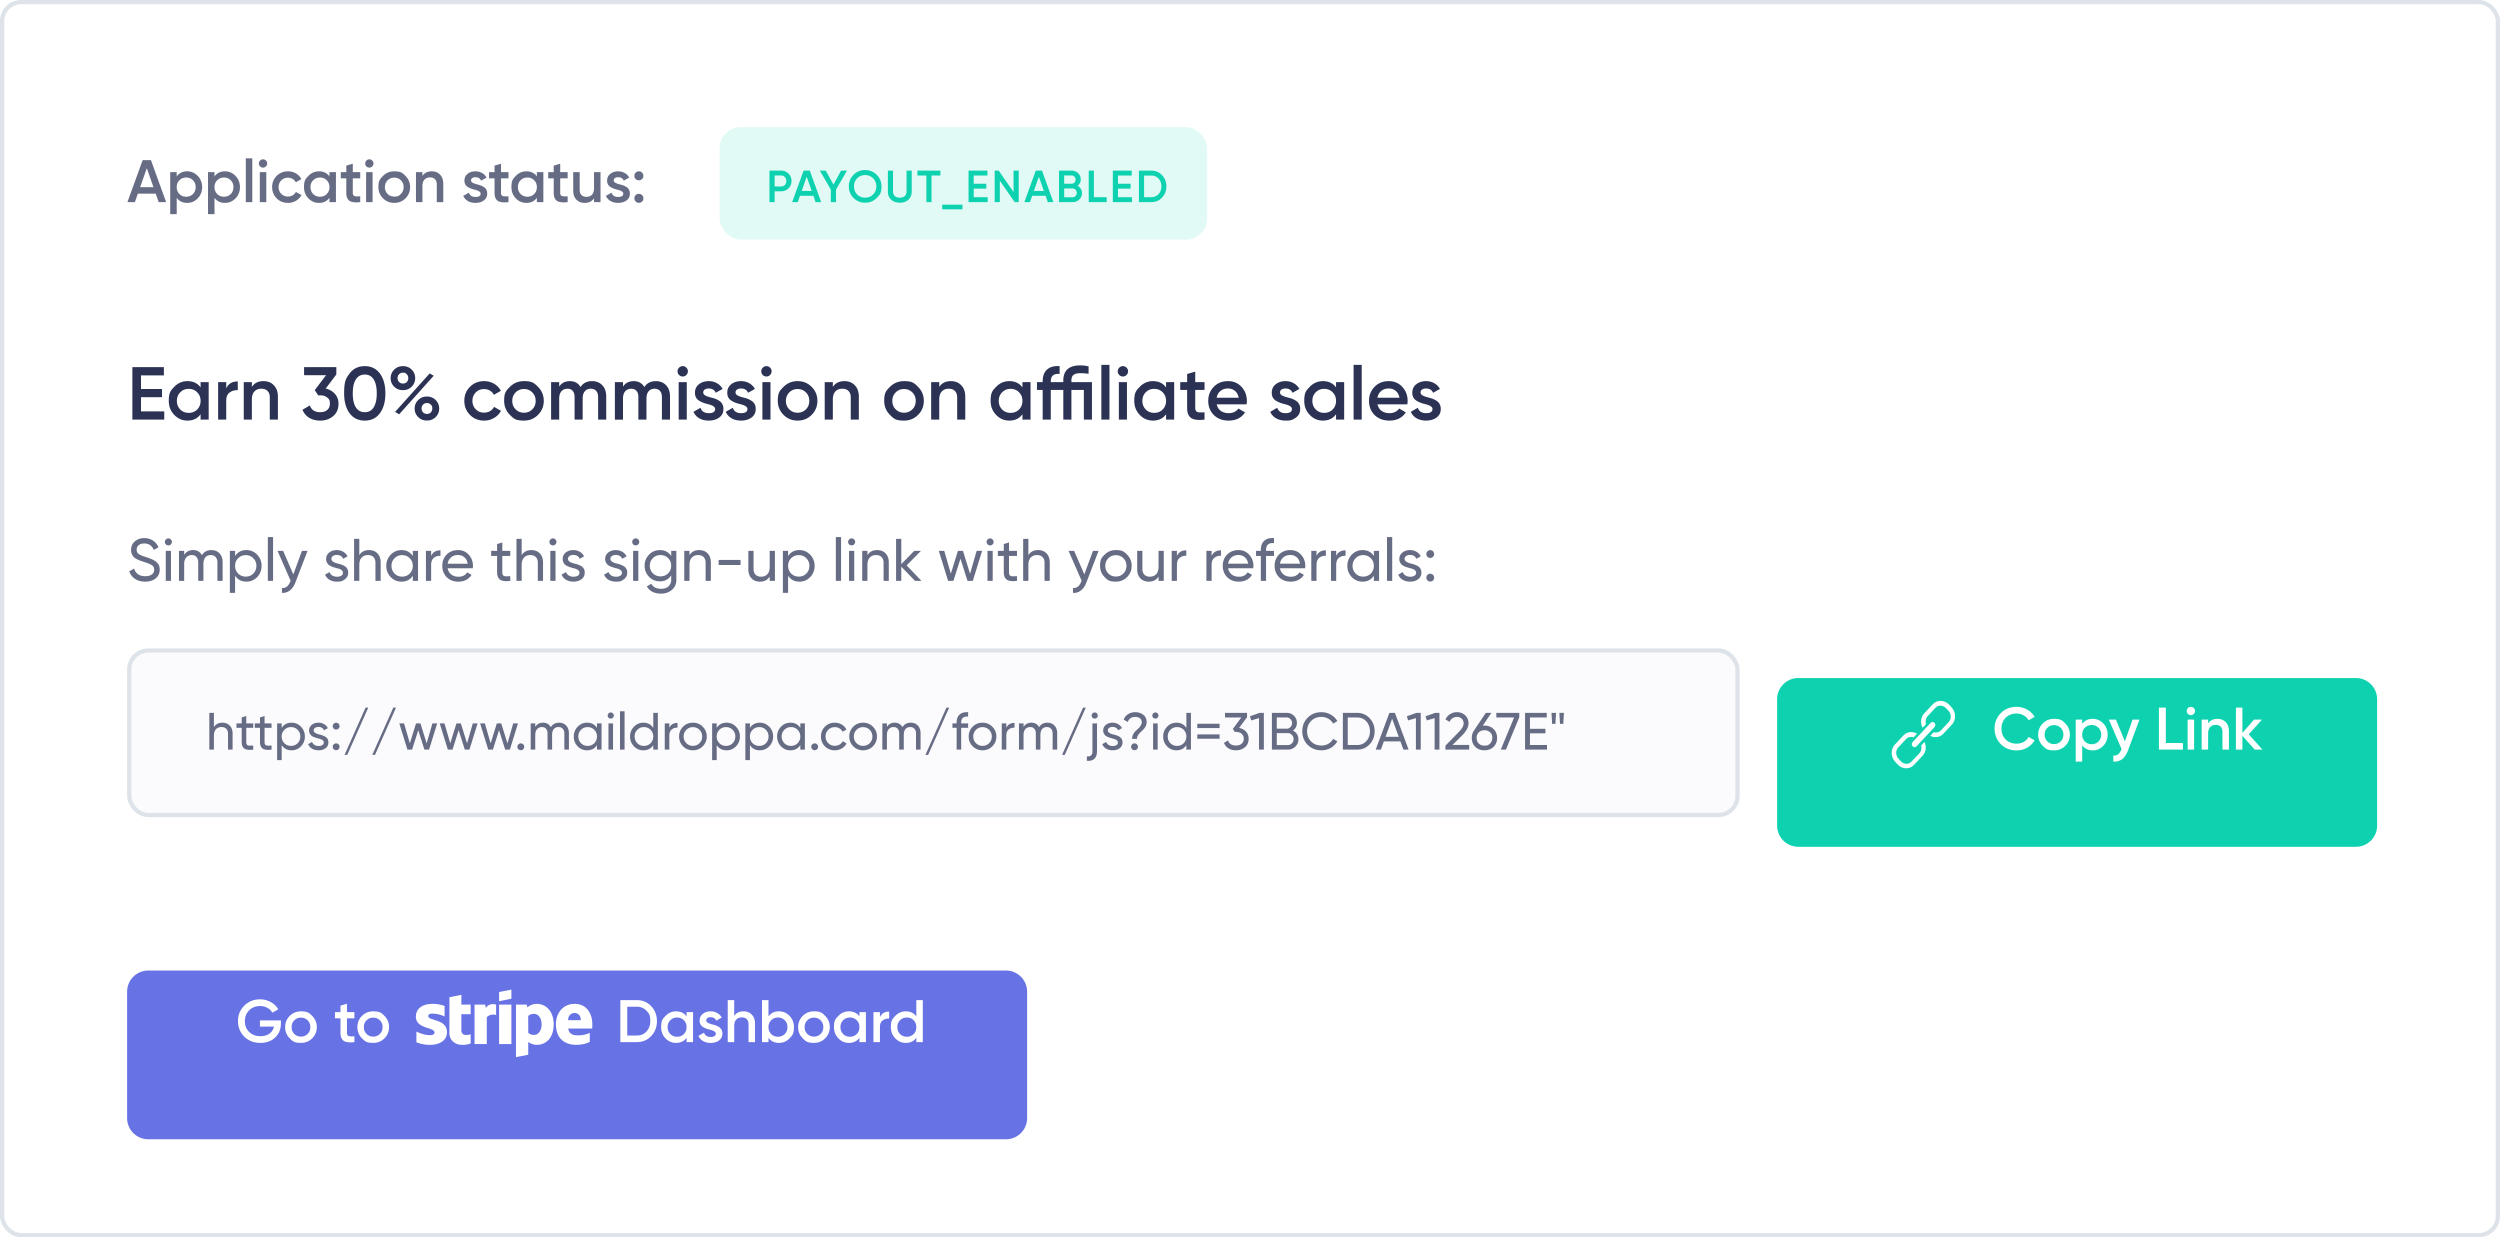 <svg xmlns="http://www.w3.org/2000/svg" width="590" height="292" fill="none"><rect width="589" height="291" x=".5" y=".5" fill="#fff" stroke="#DDE3E8" rx="4.5"/><path fill="#2B3254" d="M33.276 93.738v3.345h5.487v1.947H31.24V86.64h7.434v1.947h-5.398v3.222h4.956v1.93h-4.956Zm14.063-2.301V90.18h1.911v8.85h-1.91v-1.274q-1.08 1.504-3.098 1.504-1.823 0-3.115-1.345t-1.292-3.31c.001-1.965.43-2.413 1.292-3.31q1.292-1.344 3.115-1.345 2.018 0 3.098 1.487Zm-4.797 5.204q.795.796 2 .796 1.203 0 2-.796.797-.814.797-2.036 0-1.22-.797-2.017-.797-.815-2-.815-1.205 0-2 .815-.797.796-.797 2.017 0 1.204.797 2.036M53.39 90.18v1.487q.726-1.646 2.726-1.646v2.071q-1.08-.07-1.912.531-.814.584-.814 1.947v4.46h-1.912v-8.85zm8.793-.23q1.54 0 2.46.992.939.974.939 2.655v5.433H63.67v-5.239q0-.99-.531-1.522-.531-.531-1.451-.531-1.045 0-1.647.655-.6.637-.601 1.894v4.743h-1.912v-8.85h1.912v1.133q.885-1.362 2.743-1.363m17.192-1.575-2.513 3.328q1.38.318 2.194 1.274.832.938.832 2.301 0 1.858-1.256 2.92-1.24 1.063-3.08 1.063-1.451 0-2.567-.655a3.74 3.74 0 0 1-1.593-1.912l1.735-1.009q.549 1.593 2.425 1.593 1.062 0 1.681-.53.62-.55.62-1.47c0-.92-.207-1.097-.62-1.451q-.62-.531-1.681-.531h-.46l-.815-1.222 2.673-3.522h-5.186V86.64h7.611zm10.285 9.133q-1.275 1.752-3.576 1.752-2.283 0-3.593-1.752-1.275-1.752-1.275-4.673c0-2.921.425-3.504 1.275-4.672q1.309-1.753 3.593-1.753 2.301 0 3.575 1.753 1.292 1.734 1.292 4.672 0 2.94-1.292 4.673Zm-3.576-.23q1.38 0 2.106-1.15t.726-3.293q0-2.141-.726-3.292-.725-1.15-2.106-1.15-1.363 0-2.106 1.15-.726 1.151-.726 3.292t.726 3.293q.743 1.15 2.106 1.15m11.069-10.053q.831.832.832 2.017 0 1.185-.832 2.018-.815.814-2.053.814-1.257 0-2.071-.814a2.75 2.75 0 0 1-.832-2.018q0-1.168.832-2 .832-.831 2.07-.832 1.238 0 2.054.815m-2.071 3.292q.566 0 .92-.354.354-.372.354-.92 0-.55-.354-.921c-.354-.371-.543-.372-.92-.372q-.549 0-.903.372a1.28 1.28 0 0 0-.354.92q0 .531.354.903.372.372.903.372m-.885 7.257-.956-.567 8.16-9.08.955.549-8.16 9.098Zm6.566 1.469q-1.256 0-2.07-.814a2.75 2.75 0 0 1-.832-2.018q0-1.169.832-2 .832-.832 2.07-.832 1.222 0 2.054.832a2.73 2.73 0 0 1 .832 2 2.75 2.75 0 0 1-.832 2.018q-.815.814-2.054.814m-.017-1.558q.566 0 .92-.354.354-.371.354-.92c0-.549-.118-.673-.354-.92q-.354-.372-.92-.372-.549 0-.903.371a1.28 1.28 0 0 0-.354.92q0 .532.354.904.372.37.903.371m13.506 1.575q-2 0-3.345-1.345-1.328-1.363-1.328-3.31 0-1.982 1.328-3.31 1.346-1.344 3.345-1.345 1.292 0 2.354.62a4 4 0 0 1 1.593 1.664l-1.646.955a2.2 2.2 0 0 0-.92-.99q-.602-.373-1.399-.373-1.167 0-1.964.797-.779.815-.779 1.982 0 1.17.779 1.983.797.796 1.964.796.78 0 1.399-.354.637-.372.956-1.009l1.646.939a4.2 4.2 0 0 1-1.646 1.681 4.55 4.55 0 0 1-2.337.62Zm12.713-1.345q-1.345 1.345-3.31 1.345c-1.965 0-2.413-.448-3.31-1.345q-1.362-1.363-1.363-3.31c-.001-1.947.455-2.4 1.363-3.31q1.345-1.344 3.31-1.345c1.965-.001 2.413.449 3.31 1.346q1.363 1.362 1.363 3.31 0 1.945-1.363 3.31Zm-6.071-3.31q0 1.205.797 2 .796.797 1.964.797t1.965-.796q.796-.797.796-2 0-1.205-.796-2-.797-.797-1.965-.797t-1.964.796q-.797.797-.797 2m18.827-4.655q1.504 0 2.425.974.92.973.92 2.62v5.486h-1.912v-5.363q0-.902-.46-1.416t-1.256-.513q-.903 0-1.416.602-.514.584-.514 1.734v4.956h-1.911v-5.363q0-.92-.443-1.416-.424-.513-1.221-.513-.885 0-1.434.602-.531.602-.531 1.734v4.956h-1.911v-8.85h1.911v1.062q.85-1.292 2.531-1.292 1.7 0 2.514 1.399.867-1.4 2.708-1.399m15.055 0q1.504 0 2.425.974.92.973.92 2.62v5.486h-1.911v-5.363q0-.902-.46-1.416t-1.257-.513q-.903 0-1.416.602-.513.584-.513 1.734v4.956h-1.912v-5.363q0-.92-.442-1.416-.426-.513-1.222-.513-.885 0-1.433.602-.531.602-.531 1.734v4.956h-1.912v-8.85h1.912v1.062q.85-1.292 2.531-1.292 1.698 0 2.513 1.399.867-1.4 2.708-1.399m7.197-1.451a1.16 1.16 0 0 1-.85.354q-.495 0-.867-.354a1.22 1.22 0 0 1-.354-.867q0-.496.354-.85a1.15 1.15 0 0 1 .867-.372q.513 0 .867.372.354.354.354.85t-.371.867m.106 10.531h-1.912v-8.85h1.912zm3.885-6.407q0 .407.424.673.426.248 1.239.477.62.142 1.08.301.46.16.974.478.513.3.778.814.284.495.266 1.169 0 1.275-.991 2t-2.461.725q-1.31 0-2.248-.548a3.2 3.2 0 0 1-1.362-1.522l1.646-.956q.442 1.275 1.964 1.274 1.505 0 1.505-.991 0-.725-1.682-1.133a12 12 0 0 1-1.079-.318 7 7 0 0 1-.956-.46 2.15 2.15 0 0 1-.797-.797q-.265-.495-.247-1.15 0-1.222.92-1.965.938-.744 2.319-.744 1.096 0 1.947.496.867.478 1.327 1.345l-1.611.903q-.442-1.01-1.663-1.01-.567 0-.938.249a.79.79 0 0 0-.354.69m7.622 0q0 .407.425.673.425.248 1.239.477.62.142 1.08.301.46.16.973.478.513.3.779.814.283.495.266 1.169 0 1.275-.992 2-.99.725-2.46.725-1.31 0-2.248-.548a3.22 3.22 0 0 1-1.363-1.522l1.646-.956q.442 1.275 1.965 1.274 1.505 0 1.505-.991 0-.725-1.682-1.133a11 11 0 0 1-1.08-.318 7 7 0 0 1-.955-.46 2.15 2.15 0 0 1-.797-.797q-.266-.495-.248-1.15 0-1.222.921-1.965.938-.744 2.318-.744 1.098 0 1.947.496a3.24 3.24 0 0 1 1.328 1.345l-1.611.903q-.442-1.01-1.664-1.01-.566 0-.938.249a.8.8 0 0 0-.354.69m8.144-4.124a1.16 1.16 0 0 1-.85.354q-.495 0-.867-.354a1.22 1.22 0 0 1-.354-.867q0-.496.354-.85a1.15 1.15 0 0 1 .867-.372q.513 0 .867.372.354.354.354.85t-.371.867m.106 10.531h-1.912v-8.85h1.912zm9.706-1.115q-1.345 1.345-3.309 1.345t-3.31-1.345q-1.363-1.363-1.363-3.31c0-1.947.454-2.4 1.363-3.31q1.344-1.344 3.31-1.345 1.964 0 3.309 1.346 1.363 1.362 1.363 3.31 0 1.945-1.363 3.31Zm-6.071-3.31q0 1.205.797 2 .797.797 1.965.797 1.167 0 1.964-.796.797-.797.797-2 0-1.205-.797-2-.797-.797-1.964-.797-1.168 0-1.965.796-.797.797-.797 2m13.818-4.655q1.54 0 2.46.992.938.974.938 2.655v5.433h-1.911v-5.239q0-.99-.531-1.522-.531-.531-1.452-.531-1.044 0-1.646.655-.601.637-.601 1.894v4.743h-1.912v-8.85h1.912v1.133q.885-1.362 2.743-1.363m17.369 7.965q-1.345 1.345-3.31 1.345c-1.965 0-2.413-.448-3.31-1.345q-1.363-1.363-1.363-3.31c0-1.947.454-2.4 1.363-3.31q1.345-1.344 3.31-1.345c1.965-.001 2.413.449 3.31 1.346q1.362 1.362 1.363 3.31 0 1.945-1.363 3.31Zm-6.071-3.31q0 1.205.796 2 .797.797 1.965.797t1.965-.796q.796-.797.796-2 0-1.205-.796-2-.796-.797-1.965-.797-1.168 0-1.965.796-.796.797-.796 2m13.817-4.655q1.54 0 2.461.992.938.974.938 2.655v5.433h-1.912v-5.239q0-.99-.531-1.522-.531-.531-1.451-.531-1.044 0-1.646.655-.602.637-.602 1.894v4.743h-1.912v-8.85h1.912v1.133q.885-1.362 2.743-1.363m16.891 1.487V90.18h1.912v8.85h-1.912v-1.274q-1.08 1.504-3.097 1.504-1.824 0-3.115-1.345-1.293-1.345-1.293-3.31c0-1.965.431-2.413 1.293-3.31q1.291-1.344 3.115-1.345 2.017 0 3.097 1.487m-4.796 5.204q.796.796 2 .796t2-.796q.796-.814.796-2.036 0-1.22-.796-2.017-.797-.815-2-.815-1.204 0-2 .815-.797.796-.797 2.017 0 1.204.797 2.036m16.352-6.461h4.85v8.85h-1.912v-7.009h-2.938v7.01h-1.911v-7.01h-2.956v7.01h-1.912v-7.01h-1.345v-1.84h1.345v-.178q0-1.84 1.027-2.778 1.026-.939 2.973-.815v1.841q-2.088-.177-2.088 1.752v.177h2.956v-.354q0-3.593 4-3.593a8.7 8.7 0 0 1 1.965.23v1.753a14 14 0 0 0-1.965-.142q-1.08 0-1.593.407-.496.39-.496 1.345zm8.981 8.85h-1.912V86.11h1.912zm4.024-10.531a1.16 1.16 0 0 1-.849.354q-.497 0-.867-.354a1.22 1.22 0 0 1-.354-.867q0-.496.354-.85a1.15 1.15 0 0 1 .867-.372q.513 0 .867.372.354.354.354.85t-.372.867m.107 10.531h-1.912v-8.85h1.912zm9.228-7.593V90.18h1.912v8.85h-1.912v-1.274q-1.079 1.504-3.097 1.504-1.823 0-3.115-1.345t-1.292-3.31c.001-1.965.43-2.413 1.292-3.31q1.292-1.344 3.115-1.345 2.018 0 3.097 1.487m-4.796 5.204q.796.796 2 .796t2-.796q.796-.814.796-2.036 0-1.22-.796-2.017-.797-.815-2-.815-1.204 0-2 .815-.797.796-.797 2.017 0 1.204.797 2.036m13.874-6.461v1.841h-2.194v4.248q0 .549.247.797.249.23.726.265.496.018 1.221-.017v1.716q-2.195.265-3.15-.371-.956-.655-.956-2.39v-4.248h-1.628v-1.84h1.628v-1.912l1.912-.567v2.478zm9.92 5.24h-7.044q.212.99.956 1.54.76.548 1.876.548 1.505 0 2.283-1.097l1.575.92q-1.292 1.93-3.876 1.93-2.142 0-3.487-1.31-1.327-1.327-1.327-3.346 0-1.965 1.309-3.31 1.293-1.345 3.363-1.345 1.93 0 3.186 1.363t1.257 3.31q0 .354-.071.797m-7.062-1.558h5.204q-.195-1.044-.885-1.61-.673-.567-1.646-.567-1.062 0-1.77.584t-.903 1.593m14.957-1.239q0 .407.425.673.425.248 1.239.477.62.142 1.08.301.46.16.973.478.513.3.779.814.283.495.265 1.169 0 1.275-.991 2c-.991.725-1.481.725-2.46.725q-1.31 0-2.248-.548a3.22 3.22 0 0 1-1.363-1.522l1.646-.956q.443 1.275 1.965 1.274 1.504 0 1.504-.991 0-.725-1.681-1.133a11 11 0 0 1-1.08-.318 7 7 0 0 1-.956-.46 2.15 2.15 0 0 1-.796-.797q-.266-.495-.248-1.15 0-1.222.921-1.965.938-.744 2.318-.744 1.098 0 1.947.496a3.24 3.24 0 0 1 1.328 1.345l-1.611.903q-.443-1.01-1.664-1.01-.566 0-.938.249a.8.8 0 0 0-.354.69m13.226-1.186V90.18h1.912v8.85h-1.912v-1.274q-1.08 1.504-3.097 1.504-1.824 0-3.115-1.345-1.293-1.345-1.293-3.31c0-1.965.431-2.413 1.293-3.31q1.291-1.344 3.115-1.345 2.017 0 3.097 1.487m-4.796 5.204q.796.796 2 .796t2-.796q.796-.814.796-2.036 0-1.22-.796-2.017-.797-.815-2-.815-1.204 0-2 .815-.797.796-.797 2.017 0 1.204.797 2.036m10.848 2.389h-1.912V86.11h1.912zm10.768-3.61h-7.044q.212.99.955 1.54.762.548 1.877.548 1.505 0 2.283-1.097l1.575.92q-1.292 1.93-3.876 1.93-2.142 0-3.487-1.31-1.327-1.327-1.327-3.346 0-1.965 1.309-3.31 1.293-1.345 3.363-1.345 1.93 0 3.186 1.363t1.257 3.31q0 .354-.071.797m-7.062-1.558h5.204q-.195-1.044-.885-1.61-.673-.567-1.646-.567-1.062 0-1.77.584t-.903 1.593m10.186-1.239q0 .407.425.673.425.248 1.239.477.62.142 1.08.301.46.16.973.478.514.3.779.814.283.495.266 1.169 0 1.275-.992 2-.99.725-2.46.725-1.31 0-2.248-.548a3.23 3.23 0 0 1-1.363-1.522l1.646-.956q.442 1.275 1.965 1.274 1.505 0 1.505-.991 0-.725-1.682-1.133a11 11 0 0 1-1.08-.318 7 7 0 0 1-.955-.46 2.15 2.15 0 0 1-.797-.797q-.265-.495-.248-1.15 0-1.222.921-1.965.938-.744 2.318-.744 1.098 0 1.947.496a3.24 3.24 0 0 1 1.328 1.345l-1.611.903q-.442-1.01-1.664-1.01-.566 0-.938.249a.8.8 0 0 0-.354.69"/><g filter="url(#a)"><path fill="#0ED2AF" d="M419.4 158.016a5 5 0 0 1 5-5H556a5 5 0 0 1 5 5v29.825a5 5 0 0 1-5 5H424.4a5 5 0 0 1-5-5z"/></g><path fill="#fff" d="M475.905 177.095q-2.237 0-3.71-1.473-1.472-1.501-1.472-3.667 0-2.181 1.472-3.654 1.459-1.487 3.71-1.487 1.346 0 2.478.638 1.148.636 1.784 1.727l-1.416.821a2.87 2.87 0 0 0-1.161-1.161 3.3 3.3 0 0 0-1.685-.439q-1.572 0-2.577 1.006-.977.991-.977 2.549t.977 2.548q1.005 1.006 2.577 1.006.935 0 1.699-.425.765-.44 1.147-1.175l1.416.807q-.609 1.076-1.77 1.741-1.118.638-2.492.638m11.492-1.077q-1.076 1.077-2.648 1.077c-1.572 0-1.93-.359-2.648-1.077q-1.09-1.09-1.09-2.647 0-1.559 1.09-2.648 1.077-1.077 2.648-1.077c1.571 0 1.931.359 2.648 1.077q1.09 1.09 1.09 2.648t-1.09 2.647m-4.857-2.647q0 .962.637 1.6.638.637 1.572.637.935 0 1.572-.637.637-.638.637-1.6t-.637-1.601q-.637-.637-1.572-.637-.934 0-1.572.637-.637.638-.637 1.601m11.337-3.725q1.445 0 2.493 1.091 1.033 1.076 1.033 2.634 0 1.571-1.033 2.647-1.034 1.077-2.493 1.077-1.599 0-2.478-1.19v3.838h-1.529v-9.912h1.529v1.019q.864-1.204 2.478-1.204m-1.84 5.353q.636.637 1.6.637.963 0 1.6-.637.637-.651.637-1.628 0-.978-.637-1.615-.637-.651-1.6-.651t-1.6.651q-.638.637-.638 1.615 0 .962.638 1.628m9.435-.028 1.813-5.14h1.628l-2.719 7.306q-1.019 2.747-3.455 2.606v-1.431q.708.044 1.147-.297t.736-1.09l.071-.142-3.002-6.952h1.671zm9.665-7.972v8.354h4.035v1.558h-5.664v-9.912zm6.589 1.486a.93.93 0 0 1-.68.284.973.973 0 0 1-.977-.978q0-.396.284-.679a.92.92 0 0 1 .693-.298q.41 0 .694.298a.93.93 0 0 1 .283.679.95.95 0 0 1-.297.694m.085 8.426h-1.529v-7.08h1.529zm5.5-7.265q1.231 0 1.968.793.75.78.751 2.124v4.348h-1.53v-4.192q0-.792-.425-1.218-.425-.424-1.161-.424-.836 0-1.317.524-.481.508-.481 1.515v3.795h-1.529v-7.08h1.529v.906q.708-1.09 2.195-1.091m7.395 3.654 3.229 3.611h-1.827l-2.903-3.271v3.271h-1.529v-9.912h1.529v5.961l2.747-3.129h1.87z"/><g fill="#fff" clip-path="url(#b)"><path d="M453.392 175.952c.17.637.034 1.328-.41 1.819l-1.861 1.964c-.666.727-1.793.691-2.51-.073l-.563-.6c-.7-.746-.735-1.946-.052-2.673l1.844-1.964c.478-.509 1.161-.637 1.776-.418l.802-.855c-1.041-.618-2.339-.491-3.192.4l-2.049 2.182c-1.025 1.091-.973 2.91.102 4.073l.581.619c1.075 1.145 2.8 1.2 3.824.109l2.049-2.182c.803-.855.956-2.182.444-3.255zm7.17-9.038-.58-.618c-1.076-1.146-2.8-1.2-3.825-.109l-2.048 2.182c-.837.891-.957 2.291-.376 3.382l.802-.854c-.205-.655-.085-1.401.393-1.892l1.827-1.945c.666-.728 1.793-.691 2.51.072l.563.6c.717.764.734 1.946.068 2.674l-1.843 1.964c-.444.491-1.11.618-1.708.436l-.802.855c1.024.545 2.253.382 3.056-.473l2.049-2.182c1.041-1.11.99-2.928-.086-4.092"/><path d="m456.551 171.588-4.251 4.528a.62.62 0 0 1-.922 0 .724.724 0 0 1 0-.982l4.251-4.528a.62.62 0 0 1 .922 0 .76.76 0 0 1 0 .982"/></g><path fill="#676C85" d="M34.262 137.269q-1.388 0-2.379-.637a3.46 3.46 0 0 1-1.373-1.799l1.133-.651q.566 1.798 2.648 1.798 1.005 0 1.543-.41.552-.411.552-1.119 0-.693-.538-1.062-.48-.326-1.798-.75l-.949-.312a19 19 0 0 1-.821-.368q-.495-.255-.722-.51-.623-.68-.623-1.657 0-1.302.906-2.039.906-.764 2.209-.764 1.161 0 2.039.58a3.57 3.57 0 0 1 1.317 1.586l-1.105.637q-.637-1.529-2.251-1.529-.807 0-1.303.397-.495.396-.496 1.076 0 .65.468.991.48.354 1.614.708l.58.184q.483.184.524.198.454.17.992.468.383.212.764.651.495.495.496 1.487 0 1.302-.949 2.081-.963.765-2.478.765m5.482-8.553a.8.8 0 0 1-.595-.24.8.8 0 0 1-.24-.581q0-.34.24-.581a.8.8 0 0 1 .595-.254q.34 0 .58.254.24.241.241.581 0 .34-.24.581a.8.8 0 0 1-.581.24m.609 8.369H39.12v-7.08h1.232v7.08Zm9.526-7.264q1.203 0 1.925.779.737.779.737 2.081v4.404h-1.232v-4.361q0-.808-.425-1.261-.41-.467-1.133-.467-.821 0-1.288.552-.454.538-.454 1.6v3.937h-1.231v-4.361q0-.808-.411-1.261-.397-.467-1.09-.467-.807 0-1.317.566-.496.553-.496 1.586v3.937h-1.232v-7.08h1.232v.949q.723-1.134 2.11-1.133 1.43 0 2.081 1.203.736-1.203 2.224-1.203m8.278 0q1.486 0 2.535 1.09 1.047 1.09 1.047 2.634 0 1.557-1.047 2.648-1.034 1.076-2.535 1.076-1.756 0-2.676-1.402v4.05h-1.232v-9.912h1.232v1.218q.92-1.402 2.676-1.402M58 136.079q1.062 0 1.784-.722.723-.75.723-1.812 0-1.077-.723-1.798-.722-.737-1.784-.737-1.076 0-1.798.737-.722.721-.722 1.798 0 1.062.722 1.812.721.722 1.798.722m6.441 1.006H63.21v-10.337h1.232v10.337Zm4.783-1.529 2.039-5.551h1.316l-2.888 7.519q-.468 1.203-1.289 1.826a2.6 2.6 0 0 1-1.855.567v-1.147q1.303.1 1.912-1.444l.127-.269-3.087-7.052h1.317l2.407 5.551Zm8.986-3.64q0 .681 1.402 1.062.524.114.878.241.368.114.793.354.439.241.665.637.227.397.227.935 0 .963-.75 1.543c-.75.58-1.133.581-1.898.581q-1.02 0-1.77-.439a2.52 2.52 0 0 1-1.048-1.218l1.062-.609q.17.51.637.807.468.298 1.119.298.637 0 1.02-.241.382-.24.382-.722 0-.723-1.402-1.048a43 43 0 0 1-.708-.198 6 6 0 0 1-.666-.255 2.3 2.3 0 0 1-.623-.382 2.4 2.4 0 0 1-.396-.553 1.8 1.8 0 0 1-.17-.778q0-.92.708-1.516.722-.594 1.798-.594.864 0 1.53.396.68.383 1.02 1.076l-1.034.581q-.382-.906-1.516-.906-.537 0-.906.255a.81.81 0 0 0-.354.693m8.88-2.095q1.246 0 1.997.793.75.778.75 2.124v4.347h-1.232v-4.276q0-.85-.467-1.332-.467-.48-1.288-.481-.95 0-1.501.595-.553.58-.553 1.741v3.753h-1.232v-9.912h1.232v3.851q.737-1.203 2.294-1.203m10.33 1.402v-1.218h1.231v7.08H97.42v-1.218q-.906 1.402-2.676 1.402-1.5 0-2.535-1.076-1.047-1.09-1.047-2.648 0-1.544 1.047-2.634 1.048-1.09 2.535-1.09 1.77 0 2.676 1.402m-2.521 4.856q1.076 0 1.798-.722.723-.75.722-1.812 0-1.077-.722-1.798-.721-.737-1.798-.737-1.062 0-1.784.737-.723.721-.722 1.798 0 1.062.722 1.812.722.722 1.784.722m6.851-6.074v1.189q.609-1.317 2.209-1.317v1.289q-.907-.042-1.558.481-.651.524-.651 1.685v3.753h-1.232v-7.08zm9.824 4.106h-5.933q.183.934.863 1.473.68.524 1.699.524 1.403 0 2.04-1.034l1.047.595q-1.047 1.6-3.115 1.6-1.67 0-2.747-1.048-1.047-1.076-1.048-2.676 0-1.615 1.034-2.662 1.033-1.062 2.676-1.062 1.558 0 2.535 1.104.991 1.077.991 2.634 0 .268-.042.552m-3.484-3.129q-.977 0-1.642.552-.653.553-.807 1.501h4.729q-.156-.977-.779-1.515t-1.501-.538m12.334-.977v1.189h-1.884v3.838q0 .523.199.75.212.212.637.227.424 0 1.048-.029v1.105q-1.629.212-2.379-.269-.737-.482-.737-1.784v-3.838h-1.401v-1.189h1.401v-1.614l1.232-.369v1.983zm4.984-.184q1.246 0 1.997.793.75.778.75 2.124v4.347h-1.232v-4.276q0-.85-.467-1.332-.468-.48-1.289-.481-.948 0-1.501.595-.552.58-.552 1.741v3.753h-1.232v-9.912h1.232v3.851q.737-1.203 2.294-1.203m5.09-1.105a.8.8 0 0 1-.595-.24.8.8 0 0 1-.241-.581q0-.34.241-.581a.8.8 0 0 1 .595-.254q.34 0 .58.254a.8.8 0 0 1 .241.581.8.8 0 0 1-.241.581.8.8 0 0 1-.58.24m.609 8.369h-1.232v-7.08h1.232zm2.927-5.169q0 .681 1.402 1.062.524.114.878.241.368.114.793.354.439.241.666.637.226.397.226.935 0 .963-.75 1.543-.751.58-1.898.581-1.02 0-1.77-.439a2.52 2.52 0 0 1-1.048-1.218l1.062-.609q.17.51.638.807t1.118.298q.637 0 1.02-.241.382-.24.382-.722 0-.723-1.402-1.048a46 46 0 0 1-.708-.198 6 6 0 0 1-.665-.255q-.411-.184-.623-.382a2.4 2.4 0 0 1-.397-.553 1.8 1.8 0 0 1-.17-.778q0-.92.708-1.516.722-.594 1.799-.594.863 0 1.529.396a2.44 2.44 0 0 1 1.019 1.076l-1.033.581q-.382-.906-1.515-.906-.538 0-.907.255a.81.81 0 0 0-.354.693m10.026 0q0 .681 1.402 1.062.523.114.877.241.369.114.793.354.44.241.666.637.226.397.226.935 0 .963-.75 1.543c-.75.58-1.133.581-1.897.581q-1.02 0-1.77-.439a2.52 2.52 0 0 1-1.048-1.218l1.062-.609q.17.51.637.807t1.119.298q.636 0 1.019-.241.382-.24.382-.722 0-.723-1.401-1.048a40 40 0 0 1-.708-.198 6 6 0 0 1-.666-.255 2.3 2.3 0 0 1-.623-.382 2.4 2.4 0 0 1-.396-.553 1.8 1.8 0 0 1-.17-.778q0-.92.708-1.516.721-.594 1.798-.594.864 0 1.529.396.68.383 1.02 1.076l-1.034.581q-.382-.906-1.515-.906-.539 0-.906.255a.81.81 0 0 0-.354.693m5.977-3.2a.8.8 0 0 1-.595-.24.8.8 0 0 1-.24-.581q0-.34.24-.581a.8.8 0 0 1 .595-.254q.34 0 .581.254.24.241.24.581t-.24.581a.8.8 0 0 1-.581.24m.609 8.369h-1.232v-7.08h1.232zm7.756-5.862v-1.218h1.217v6.782q0 1.572-1.062 2.436-1.076.878-2.548.878-1.19 0-2.054-.453a2.94 2.94 0 0 1-1.302-1.275l1.076-.608q.58 1.189 2.308 1.189 1.104 0 1.727-.581.638-.58.638-1.586v-1.005q-.935 1.416-2.662 1.416-1.53 0-2.563-1.076-1.048-1.09-1.048-2.62 0-1.529 1.048-2.605 1.033-1.076 2.563-1.076 1.741 0 2.662 1.402m0 2.279q0-1.061-.722-1.784-.722-.722-1.799-.722t-1.798.722q-.723.722-.722 1.784 0 1.077.722 1.799t1.798.722q1.077 0 1.799-.722t.722-1.799m6.61-3.681q1.245 0 1.996.793.751.778.751 2.124v4.347h-1.232v-4.276q0-.85-.467-1.332-.468-.48-1.289-.481-.949 0-1.501.595-.552.58-.552 1.741v3.753h-1.232v-7.08h1.232v1.019q.736-1.203 2.294-1.203m9.762 3.511h-5.168v-1.189h5.168zm6.877.425v-3.752h1.232v7.08h-1.232v-1.02q-.736 1.204-2.294 1.204-1.246 0-1.996-.779-.751-.793-.751-2.138v-4.347h1.232v4.276q0 .85.467 1.331.468.482 1.289.482.948 0 1.501-.581.552-.594.552-1.756m7.016-3.936q1.487 0 2.534 1.09 1.048 1.09 1.048 2.634 0 1.557-1.048 2.648-1.034 1.076-2.534 1.076-1.756 0-2.676-1.402v4.05h-1.232v-9.912h1.232v1.218q.92-1.402 2.676-1.402m-.156 6.258q1.062 0 1.784-.722.722-.75.722-1.812 0-1.077-.722-1.798-.722-.737-1.784-.737-1.076 0-1.798.737-.722.721-.722 1.798 0 1.062.722 1.812.722.722 1.798.722m9.98 1.006h-1.232v-10.337h1.232zm2.503-8.369a.8.8 0 0 1-.595-.24.8.8 0 0 1-.241-.581q0-.34.241-.581a.8.8 0 0 1 .595-.254q.34 0 .58.254a.8.8 0 0 1 .241.581.8.8 0 0 1-.241.581.8.8 0 0 1-.58.24m.608 8.369h-1.231v-7.08h1.231zm5.406-7.264q1.246 0 1.996.793.751.778.751 2.124v4.347h-1.232v-4.276q0-.85-.467-1.332-.468-.48-1.289-.481-.948 0-1.501.595-.552.58-.552 1.741v3.753h-1.232v-7.08h1.232v1.019q.736-1.203 2.294-1.203m6.959 3.611 3.497 3.653h-1.529l-3.229-3.356v3.356h-1.231v-9.912h1.231v5.961l3.059-3.129h1.586zm14.966 1.968 1.557-5.395h1.289l-2.195 7.08h-1.26l-1.657-5.239-1.657 5.239h-1.26l-2.195-7.08h1.289l1.557 5.381 1.671-5.381h1.19zm4.736-6.684a.8.8 0 0 1-.594-.24.8.8 0 0 1-.241-.581q0-.34.241-.581a.8.8 0 0 1 .594-.254q.34 0 .581.254a.8.8 0 0 1 .241.581.8.8 0 0 1-.241.581.8.8 0 0 1-.581.24m.609 8.369h-1.232v-7.08h1.232zm5.731-7.08v1.189h-1.883v3.838q0 .523.198.75.213.212.637.227.426 0 1.048-.029v1.105q-1.627.212-2.379-.269-.736-.482-.736-1.784v-3.838h-1.402v-1.189h1.402v-1.614l1.232-.369v1.983zm4.985-.184q1.245 0 1.996.793.75.778.751 2.124v4.347h-1.232v-4.276q0-.85-.468-1.332-.467-.48-1.288-.481-.95 0-1.501.595-.552.58-.552 1.741v3.753h-1.232v-9.912h1.232v3.851q.736-1.203 2.294-1.203m10.909 5.735 2.039-5.551h1.317l-2.889 7.519q-.467 1.203-1.288 1.826a2.6 2.6 0 0 1-1.855.567v-1.147q1.303.1 1.912-1.444l.127-.269-3.087-7.052h1.317zm10.084.637q-1.077 1.076-2.648 1.076c-1.571 0-1.931-.359-2.648-1.076q-1.076-1.076-1.076-2.648c0-1.572.359-1.931 1.076-2.648q1.076-1.076 2.648-1.076c1.572 0 1.93.358 2.648 1.076q1.09 1.09 1.09 2.648 0 1.557-1.09 2.648m-2.648-.128q1.062 0 1.784-.722t.722-1.798q0-1.077-.722-1.798-.722-.723-1.784-.723-1.048 0-1.77.723-.722.721-.722 1.798t.722 1.798q.722.722 1.77.722m10.076-2.308v-3.752h1.232v7.08h-1.232v-1.02q-.737 1.204-2.294 1.204-1.247 0-1.997-.779-.75-.793-.75-2.138v-4.347h1.232v4.276q0 .85.467 1.331.467.482 1.288.482.95 0 1.501-.581.553-.594.553-1.756m4.339-3.752v1.189q.609-1.317 2.209-1.317v1.289q-.906-.042-1.558.481-.651.524-.651 1.685v3.753h-1.232v-7.08zm8.186 0v1.189q.609-1.317 2.209-1.317v1.289q-.906-.042-1.557.481-.652.524-.652 1.685v3.753h-1.232v-7.08zm9.824 4.106h-5.933q.185.934.864 1.473.68.524 1.699.524 1.402 0 2.039-1.034l1.048.595q-1.048 1.6-3.115 1.6-1.671 0-2.747-1.048-1.048-1.076-1.048-2.676 0-1.615 1.034-2.662 1.034-1.062 2.676-1.062 1.557 0 2.534 1.104.992 1.077.992 2.634 0 .268-.043.552m-3.483-3.129q-.978 0-1.643.552-.651.553-.807 1.501h4.73q-.156-.977-.779-1.515-.624-.538-1.501-.538m8.373-3.993v1.189q-1.869-.156-1.869 1.614v.213h1.869v1.189h-1.869v5.891h-1.232v-5.891h-1.132v-1.189h1.132v-.213q0-1.444.808-2.166.807-.736 2.293-.637m7.348 7.122h-5.933q.185.934.864 1.473.68.524 1.699.524 1.402 0 2.039-1.034l1.048.595q-1.048 1.6-3.115 1.6-1.671 0-2.747-1.048-1.048-1.076-1.048-2.676 0-1.615 1.033-2.662 1.035-1.062 2.677-1.062 1.557 0 2.534 1.104.992 1.077.992 2.634 0 .268-.043.552m-3.483-3.129q-.977 0-1.643.552-.651.553-.807 1.501h4.729q-.155-.977-.778-1.515-.624-.538-1.501-.538m6.174-.977v1.189q.609-1.317 2.209-1.317v1.289q-.907-.042-1.558.481-.651.524-.651 1.685v3.753h-1.232v-7.08zm4.646 0v1.189q.609-1.317 2.209-1.317v1.289q-.906-.042-1.558.481-.651.524-.651 1.685v3.753h-1.232v-7.08zm8.889 1.218v-1.218h1.232v7.08h-1.232v-1.218q-.906 1.402-2.676 1.402-1.501 0-2.535-1.076-1.047-1.09-1.047-2.648 0-1.544 1.047-2.634 1.049-1.09 2.535-1.09 1.77 0 2.676 1.402m-2.52 4.856q1.076 0 1.798-.722a2.52 2.52 0 0 0 .722-1.812q0-1.077-.722-1.798-.722-.737-1.798-.737-1.062 0-1.784.737-.723.721-.723 1.798 0 1.062.723 1.812.722.722 1.784.722m6.851 1.006h-1.232v-10.337h1.232zm2.927-5.169q0 .681 1.402 1.062.524.114.878.241.368.114.793.354.438.241.665.637.227.397.227.935 0 .963-.751 1.543-.75.58-1.897.581-1.02 0-1.77-.439a2.52 2.52 0 0 1-1.048-1.218l1.062-.609q.17.51.637.807.468.298 1.119.298.637 0 1.02-.241.382-.24.382-.722 0-.723-1.402-1.048a40 40 0 0 1-.708-.198 6 6 0 0 1-.666-.255q-.41-.184-.623-.382a2.4 2.4 0 0 1-.396-.553 1.8 1.8 0 0 1-.17-.778q0-.92.708-1.516.722-.594 1.798-.594.864 0 1.53.396a2.44 2.44 0 0 1 1.019 1.076l-1.034.581q-.381-.906-1.515-.906-.537 0-.906.255a.81.81 0 0 0-.354.693m6.05-.24a.9.9 0 0 1-.651-.269.9.9 0 0 1-.269-.652q0-.382.269-.651a.9.9 0 0 1 .651-.269q.397 0 .652.269a.9.9 0 0 1 .269.651.9.9 0 0 1-.269.652.86.86 0 0 1-.652.269m0 5.565a.9.9 0 0 1-.651-.269.9.9 0 0 1-.269-.652q0-.382.269-.651a.88.88 0 0 1 .651-.269q.397 0 .652.269a.9.9 0 0 1 .269.651.9.9 0 0 1-.269.652.86.86 0 0 1-.652.269"/><rect width="379.55" height="38.825" x="30.5" y="153.516" fill="#FBFBFD" stroke="#DDE3E8" rx="4.5"/><path fill="#676C85" d="M52.487 170.555q1.091 0 1.747.694.657.682.657 1.858v3.804h-1.078v-3.742q0-.743-.409-1.164-.408-.422-1.127-.422-.83 0-1.313.521-.484.507-.484 1.524v3.283h-1.078v-8.673h1.078v3.37q.645-1.053 2.008-1.053Zm7.279.161v1.041h-1.648v3.357q0 .459.174.657.185.186.557.198.372 0 .917-.024v.966q-1.425.185-2.081-.235-.645-.422-.645-1.562v-3.357h-1.226v-1.041h1.226v-1.412l1.078-.323v1.735zm4.32 0v1.041h-1.648v3.357q0 .459.173.657.186.186.558.198.371 0 .917-.024v.966q-1.425.185-2.082-.235-.645-.422-.644-1.562v-3.357h-1.227v-1.041h1.227v-1.412l1.078-.323v1.735zm4.732-.161q1.3 0 2.218.954.915.954.916 2.305 0 1.362-.916 2.316a2.96 2.96 0 0 1-2.218.942q-1.537 0-2.342-1.227v3.544h-1.078v-8.673h1.078v1.066q.805-1.227 2.342-1.227m-.137 5.476q.93 0 1.562-.632.63-.656.631-1.585 0-.942-.631-1.574-.632-.645-1.562-.644-.941 0-1.573.644-.632.632-.632 1.574 0 .929.632 1.585.632.632 1.573.632m5.354-3.642q0 .594 1.226.929.459.099.769.211.322.099.693.309.384.212.583.558t.198.818q0 .841-.657 1.35-.656.508-1.66.508-.892 0-1.549-.384a2.2 2.2 0 0 1-.917-1.066l.93-.532q.149.445.557.706.41.26.979.26.559 0 .892-.211.335-.21.335-.631 0-.632-1.227-.917-.41-.112-.62-.174a5 5 0 0 1-.582-.223 2 2 0 0 1-.545-.334 2 2 0 0 1-.347-.483 1.56 1.56 0 0 1-.149-.682q0-.806.62-1.326.632-.52 1.573-.52.756 0 1.339.347.594.335.892.942l-.905.508q-.335-.793-1.326-.793-.47 0-.793.223a.71.71 0 0 0-.31.607Zm5.294-.211a.78.78 0 0 1-.57-.235.78.78 0 0 1-.236-.57q0-.335.236-.57a.78.78 0 0 1 .57-.236.75.75 0 0 1 .57.236.78.78 0 0 1 .235.57.78.78 0 0 1-.236.57.75.75 0 0 1-.57.235Zm0 4.869a.78.78 0 0 1-.57-.235.78.78 0 0 1-.236-.57q0-.335.236-.57a.78.78 0 0 1 .57-.235.75.75 0 0 1 .57.235.78.78 0 0 1 .235.57.78.78 0 0 1-.236.57.75.75 0 0 1-.57.235Zm7.584-10.048-4.956 11.151h-.644l4.956-11.151zm6.547 0-4.957 11.151h-.644l4.956-11.151zm7.226 8.438 1.363-4.721h1.128l-1.921 6.195h-1.102l-1.45-4.584-1.45 4.584h-1.102l-1.92-6.195h1.127l1.363 4.708 1.462-4.708h1.04zm9.535 0 1.363-4.721h1.127l-1.92 6.195h-1.103l-1.449-4.584-1.45 4.584h-1.103l-1.92-6.195h1.127l1.363 4.708 1.462-4.708h1.041zm9.534 0 1.363-4.721h1.128l-1.921 6.195h-1.102l-1.45-4.584-1.45 4.584h-1.102l-1.921-6.195h1.128l1.363 4.708 1.462-4.708h1.04zm3.156 1.61a.78.78 0 0 1-.57-.235.78.78 0 0 1-.235-.57q0-.335.235-.57a.78.78 0 0 1 .57-.235q.348 0 .57.235a.78.78 0 0 1 .236.57.78.78 0 0 1-.236.57.75.75 0 0 1-.57.235m9.022-6.492q1.053 0 1.685.681.645.682.645 1.822v3.853h-1.078v-3.816q0-.706-.372-1.103-.36-.409-.991-.409-.719 0-1.128.484-.396.47-.396 1.4v3.444h-1.078v-3.816q0-.706-.359-1.103-.348-.409-.954-.409-.706 0-1.153.496-.433.483-.433 1.388v3.444h-1.078v-6.195h1.078v.83q.631-.991 1.846-.991 1.251 0 1.821 1.053.645-1.053 1.945-1.053m8.954 1.227v-1.066h1.078v6.195h-1.078v-1.066q-.793 1.227-2.342 1.227a2.96 2.96 0 0 1-2.218-.942q-.917-.954-.917-2.316 0-1.351.917-2.305t2.218-.954q1.549 0 2.342 1.227m-2.206 4.249q.942 0 1.574-.632.632-.656.632-1.585 0-.942-.632-1.574-.632-.645-1.574-.644-.929 0-1.561.644-.632.632-.632 1.574 0 .929.632 1.585.632.632 1.561.632m5.462-6.442a.7.7 0 0 1-.52-.211.7.7 0 0 1-.211-.508.7.7 0 0 1 .211-.508.68.68 0 0 1 .52-.223q.297 0 .508.223.21.21.211.508a.7.7 0 0 1-.211.508.7.7 0 0 1-.508.211m.533 7.322h-1.078v-6.195h1.078zm2.722 0h-1.078v-9.045h1.078zm6.774-5.129v-3.544h1.078v8.673h-1.078v-1.066q-.793 1.227-2.342 1.227a2.96 2.96 0 0 1-2.217-.942q-.917-.954-.917-2.316 0-1.351.917-2.305t2.217-.954q1.549 0 2.342 1.227m-2.205 4.249q.941 0 1.573-.632.632-.656.632-1.585 0-.942-.632-1.574-.632-.645-1.573-.644-.93 0-1.561.644-.633.632-.632 1.574 0 .929.632 1.585.631.632 1.561.632m5.994-5.315v1.041q.533-1.152 1.933-1.152v1.127q-.793-.037-1.363.421t-.57 1.475v3.283h-1.078v-6.195zm7.877 5.414q-.941.942-2.317.942-1.375 0-2.316-.942-.942-.941-.942-2.316t.942-2.317q.941-.942 2.316-.942t2.317.942q.954.954.954 2.317 0 1.362-.954 2.316m-2.317-.111q.93 0 1.562-.632t.632-1.573q0-.942-.632-1.574t-1.562-.632q-.916 0-1.548.632-.633.632-.632 1.574 0 .941.632 1.573t1.548.632m7.962-5.464q1.3 0 2.218.954t.917 2.305q0 1.362-.917 2.316a2.96 2.96 0 0 1-2.218.942q-1.536 0-2.342-1.227v3.544h-1.078v-8.673h1.078v1.066q.806-1.227 2.342-1.227m-.136 5.476q.928 0 1.561-.632.632-.656.632-1.585 0-.942-.632-1.574-.633-.645-1.561-.644-.942 0-1.574.644-.632.632-.632 1.574 0 .929.632 1.585.632.632 1.574.632m7.976-5.476q1.302 0 2.218.954.917.954.917 2.305 0 1.362-.917 2.316a2.96 2.96 0 0 1-2.218.942q-1.536 0-2.341-1.227v3.544h-1.078v-8.673h1.078v1.066q.805-1.227 2.341-1.227m-.136 5.476q.93 0 1.561-.632.632-.656.632-1.585 0-.942-.632-1.574-.631-.645-1.561-.644-.942 0-1.573.644-.632.632-.632 1.574 0 .929.632 1.585.631.632 1.573.632m9.687-4.249v-1.066h1.078v6.195h-1.078v-1.066q-.793 1.227-2.342 1.227a2.96 2.96 0 0 1-2.218-.942q-.917-.954-.917-2.316 0-1.351.917-2.305t2.218-.954q1.549 0 2.342 1.227m-2.206 4.249q.942 0 1.574-.632.632-.656.632-1.585 0-.942-.632-1.574-.632-.645-1.574-.644-.929 0-1.561.644-.632.632-.632 1.574 0 .929.632 1.585.632.632 1.561.632m5.598 1.016a.78.78 0 0 1-.57-.235.78.78 0 0 1-.235-.57q0-.335.235-.57a.78.78 0 0 1 .57-.235q.348 0 .57.235a.78.78 0 0 1 .236.57.78.78 0 0 1-.236.57.75.75 0 0 1-.57.235m4.747.025q-1.4 0-2.329-.929-.93-.942-.929-2.329 0-1.389.929-2.317.929-.942 2.329-.942.917 0 1.648.446a2.7 2.7 0 0 1 1.09 1.177l-.904.52a1.84 1.84 0 0 0-.731-.793 2.06 2.06 0 0 0-1.103-.297q-.929 0-1.561.632-.62.645-.619 1.574 0 .916.619 1.561.632.632 1.561.632.62 0 1.115-.285.496-.298.756-.793l.917.532a3.04 3.04 0 0 1-1.152 1.177 3.2 3.2 0 0 1-1.636.434m8.996-.942q-.942.942-2.317.942t-2.317-.942q-.94-.941-.941-2.316 0-1.376.941-2.317.942-.942 2.317-.942t2.317.942q.954.954.954 2.317 0 1.362-.954 2.316m-2.317-.111q.93 0 1.561-.632.632-.632.632-1.573 0-.942-.632-1.574-.631-.632-1.561-.632a2.1 2.1 0 0 0-1.549.632q-.631.632-.631 1.574 0 .941.631 1.573a2.1 2.1 0 0 0 1.549.632m11.233-5.464q1.053 0 1.685.681.644.682.644 1.822v3.853h-1.078v-3.816q0-.706-.372-1.103-.359-.409-.991-.409-.719 0-1.127.484-.397.47-.397 1.4v3.444h-1.078v-3.816q0-.706-.359-1.103-.346-.409-.954-.409-.706 0-1.153.496-.433.483-.433 1.388v3.444h-1.078v-6.195h1.078v.83q.631-.991 1.846-.991 1.251 0 1.821 1.053.644-1.053 1.946-1.053m9.077-3.556-4.956 11.151h-.644l4.956-11.151zm4.477 1.078v1.041q-1.636-.136-1.636 1.412v.186h1.636v1.041h-1.636v5.154h-1.078v-5.154h-.991v-1.041h.991v-.186q0-1.263.706-1.895.706-.645 2.008-.558m5.71 8.053q-.942.942-2.317.942t-2.317-.942q-.94-.941-.941-2.316 0-1.376.941-2.317.942-.942 2.317-.942t2.317.942q.954.954.954 2.317 0 1.362-.954 2.316m-2.317-.111q.93 0 1.561-.632.632-.632.632-1.573 0-.942-.632-1.574-.631-.632-1.561-.632a2.1 2.1 0 0 0-1.549.632q-.631.632-.631 1.574 0 .941.631 1.573a2.1 2.1 0 0 0 1.549.632m5.62-5.303v1.041q.532-1.152 1.933-1.152v1.127q-.793-.037-1.363.421t-.57 1.475v3.283h-1.078v-6.195zm9.678-.161q1.053 0 1.685.681.644.682.644 1.822v3.853h-1.078v-3.816q0-.706-.371-1.103-.36-.409-.992-.409-.718 0-1.127.484-.396.47-.396 1.4v3.444h-1.078v-3.816q0-.706-.36-1.103-.346-.409-.954-.409-.707 0-1.152.496-.434.483-.434 1.388v3.444h-1.078v-6.195h1.078v.83q.633-.991 1.846-.991 1.252 0 1.822 1.053.644-1.053 1.945-1.053m9.077-3.556-4.956 11.151h-.644l4.956-11.151zm2.111 2.59a.7.7 0 0 1-.521-.211.7.7 0 0 1-.21-.508q0-.297.21-.508a.7.7 0 0 1 .521-.223q.297 0 .508.223.21.21.21.508c0 .298-.07.367-.21.508a.7.7 0 0 1-.508.211m-.546 7.694v-6.567h1.078v6.567q0 1.202-.607 1.771-.607.583-1.784.496v-1.041q.682.063.991-.235.322-.285.322-.991m3.634-4.894q0 .594 1.226.929.459.099.768.211.322.099.694.309.384.212.583.558t.198.818q0 .841-.657 1.35-.657.508-1.66.508-.892 0-1.549-.384a2.2 2.2 0 0 1-.917-1.066l.929-.532q.15.445.558.706.41.26.979.26.558 0 .892-.211.334-.21.334-.631 0-.632-1.226-.917a35 35 0 0 1-.62-.174 5 5 0 0 1-.582-.223 2 2 0 0 1-.545-.334 2 2 0 0 1-.347-.483 1.56 1.56 0 0 1-.149-.682q0-.806.62-1.326.632-.52 1.573-.52.756 0 1.338.347.595.335.892.942l-.904.508q-.335-.793-1.326-.793-.47 0-.793.223a.71.71 0 0 0-.309.607m6.881 1.982h-1.152q0-1.015.806-1.821.074-.075.47-.446a7 7 0 0 0 .533-.533 2.5 2.5 0 0 0 .297-.483q.174-.323.174-.62 0-.607-.421-.941-.422-.335-1.115-.335-1.363 0-1.747 1.202l-.979-.545a2.45 2.45 0 0 1 1.028-1.301q.744-.471 1.71-.471 1.09 0 1.883.619.793.607.793 1.723 0 .966-.805 1.771-.061.063-.384.372a5 5 0 0 0-.744.818 1.7 1.7 0 0 0-.272.495q-.075.236-.075.496m-.582 2.676a.78.78 0 0 1-.57-.235.78.78 0 0 1-.235-.57q0-.335.235-.57a.78.78 0 0 1 .57-.235q.346 0 .57.235a.78.78 0 0 1 .235.57.78.78 0 0 1-.235.57.75.75 0 0 1-.57.235m4.932-7.458a.7.7 0 0 1-.52-.211.7.7 0 0 1-.211-.508.7.7 0 0 1 .211-.508.7.7 0 0 1 .52-.223q.298 0 .508.223a.7.7 0 0 1 .211.508q0 .297-.211.508a.7.7 0 0 1-.508.211m.533 7.322h-1.078v-6.195h1.078zm6.774-5.129v-3.544h1.078v8.673h-1.078v-1.066q-.793 1.227-2.342 1.227a2.96 2.96 0 0 1-2.218-.942q-.917-.954-.917-2.316 0-1.351.917-2.305.918-.954 2.218-.954 1.549 0 2.342 1.227m-2.206 4.249q.942 0 1.574-.632.632-.656.632-1.585 0-.942-.632-1.574-.632-.645-1.574-.644-.928 0-1.561.644-.632.632-.632 1.574 0 .929.632 1.585.633.632 1.561.632m10.046-4.2h-5.265v-1.028h5.265zm0 2.515h-5.265v-1.028h5.265zm6.482-5.092-1.883 2.54q1.015.186 1.635.867.62.682.62 1.685 0 1.276-.867 1.995-.88.73-2.107.731-1.016 0-1.771-.458a2.54 2.54 0 0 1-1.078-1.301l.966-.57q.384 1.202 1.883 1.202.818 0 1.314-.422.507-.433.508-1.177 0-.743-.508-1.177-.496-.433-1.314-.433h-.297l-.458-.707 2.007-2.713h-3.854v-1.078h5.204zm.691-.223 2.28-.793h.991v8.673h-1.14v-7.434l-1.846.545zm10.128 3.382q.608.298.954.831.348.533.347 1.214 0 1.04-.731 1.747-.73.706-1.784.706h-3.742v-8.673h3.47q1.028 0 1.722.681.706.682.706 1.686 0 1.164-.942 1.808m-1.486-3.097h-2.317v2.651h2.317q.545 0 .916-.384.372-.384.372-.941 0-.546-.384-.93a1.2 1.2 0 0 0-.904-.396m-2.317 6.517h2.589q.582 0 .979-.409.396-.409.396-1.003 0-.583-.408-.992a1.27 1.27 0 0 0-.967-.408h-2.589zm10.546 1.239q-1.982 0-3.258-1.301-1.276-1.288-1.276-3.196t1.276-3.197q1.277-1.3 3.258-1.301 1.178 0 2.181.57t1.561 1.536l-1.003.583a2.75 2.75 0 0 0-1.115-1.14 3.13 3.13 0 0 0-1.624-.434q-1.51 0-2.453.966-.941.954-.941 2.417 0 1.449.941 2.403.942.966 2.453.967.892 0 1.624-.422a2.85 2.85 0 0 0 1.115-1.14l1.003.57a4.1 4.1 0 0 1-1.549 1.549q-.99.57-2.193.57m5.047-8.834h3.383q1.759 0 2.936 1.264 1.177 1.25 1.177 3.073 0 1.808-1.177 3.085-1.177 1.251-2.936 1.251h-3.383zm1.153 7.583h2.23q1.326 0 2.168-.93.843-.941.842-2.316 0-1.376-.842-2.317-.842-.93-2.168-.93h-2.23zm14.364 1.09h-1.226l-.707-1.945h-3.902l-.707 1.945h-1.226l3.234-8.673h1.3zm-3.89-7.298-1.549 4.275h3.11zm3.48-.582 2.28-.793h.991v8.673h-1.14v-7.434l-1.846.545zm4.416 0 2.28-.793h.991v8.673h-1.14v-7.434l-1.846.545zm10.29 7.88h-5.601v-.942l3.061-3.122q1.226-1.227 1.226-2.106 0-.719-.446-1.128-.433-.421-1.09-.421-1.227 0-1.784 1.165l-.967-.57q.397-.83 1.115-1.264a3 3 0 0 1 1.624-.446q1.103 0 1.895.719.806.73.806 1.932 0 1.314-1.549 2.863l-2.218 2.205h3.928zm3.602-5.675q1.3 0 2.144.818.842.806.842 2.094t-.842 2.106q-.843.819-2.144.818-1.325 0-2.156-.818-.83-.818-.83-2.106 0-1.015.521-1.735l2.787-4.175h1.314l-2.045 3.023q.372-.025.409-.025m0 1.103q-.83 0-1.338.496-.508.495-.508 1.313 0 .817.508 1.326.52.495 1.338.495c.818 0 .987-.165 1.326-.495q.52-.509.52-1.326c0-.817-.173-.983-.52-1.313q-.508-.496-1.326-.496m2.807-3.011v-1.09h5.414v1.028l-3.159 7.645h-1.202l3.135-7.583zm7.933 3.742v2.751h4.026v1.09h-5.179v-8.673h5.117v1.09h-3.964v2.664h3.655v1.078zm6.012-2.23h-.781l-.148-2.602h1.078zm1.859 0h-.781l-.149-2.602h1.078z"/><g filter="url(#c)"><path fill="#6772E5" d="M30 227.045a5 5 0 0 1 5-5h202.4a5 5 0 0 1 5 5v29.825a5 5 0 0 1-5 5H35a5 5 0 0 1-5-5z"/></g><path fill="#fff" d="M101.071 239.792c0-.415.37-.575.984-.575.879 0 1.989.245 2.869.681v-2.499a8.2 8.2 0 0 0-2.869-.489c-2.349 0-3.91 1.128-3.91 3.01 0 2.934 4.395 2.467 4.395 3.732 0 .489-.463.649-1.11.649-.96 0-2.187-.362-3.159-.851v2.531a8.6 8.6 0 0 0 3.159.607c2.406 0 4.061-1.096 4.061-2.999-.012-3.169-4.42-2.605-4.42-3.797m7.82-5.008-2.822.553-.012 8.518c0 1.574 1.285 2.733 2.997 2.733.949 0 1.643-.16 2.025-.351v-2.159c-.37.139-2.198.628-2.198-.946v-3.775h2.198v-2.265h-2.198zm5.785 3.094-.186-.786h-2.499v9.304h2.893v-6.306c.682-.819 1.839-.67 2.198-.553v-2.446c-.37-.128-1.724-.362-2.406.787m3.112-.786h2.904v9.304h-2.904v-9.305zm0-.809 2.904-.574v-2.159l-2.904.564zm8.943.628a3.42 3.42 0 0 0-2.268.829l-.151-.66h-2.545v12.4l2.893-.564.011-3.01c.416.277 1.03.67 2.047.67 2.071 0 3.957-1.531 3.957-4.902-.012-3.083-1.921-4.764-3.945-4.764zm-.694 7.327c-.683 0-1.088-.224-1.365-.5l-.012-3.945c.301-.308.718-.521 1.377-.521 1.052 0 1.781 1.085 1.781 2.478s-.717 2.488-1.781 2.488m13.755-2.457c0-2.722-1.435-4.87-4.177-4.87s-4.419 2.148-4.419 4.849c0 3.201 1.967 4.817 4.79 4.817 1.376 0 2.417-.287 3.204-.691v-2.126c-.786.362-1.688.585-2.833.585s-2.118-.362-2.245-1.617h5.658c0-.138.022-.691.022-.947m-5.715-1.01c0-1.201.797-1.702 1.526-1.702s1.458.5 1.458 1.702zm-72.734.043h4.956v.68q0 2.039-1.346 3.341-1.33 1.289-3.511 1.289-2.294 0-3.795-1.487-1.487-1.487-1.487-3.653 0-2.153 1.487-3.639 1.5-1.501 3.71-1.501a5.1 5.1 0 0 1 2.52.637 4.5 4.5 0 0 1 1.799 1.713l-1.402.807a2.9 2.9 0 0 0-1.175-1.147 3.6 3.6 0 0 0-1.742-.424q-1.557 0-2.563 1.019-1.005 1.034-1.005 2.549 0 1.53 1.005 2.535 1.033 1.005 2.662 1.005 1.302 0 2.138-.609t1.062-1.657h-3.313zm12.335 4.234q-1.076 1.076-2.648 1.076c-1.572 0-1.93-.359-2.648-1.076q-1.09-1.09-1.09-2.648t1.09-2.648q1.076-1.077 2.648-1.076c1.572.001 1.93.358 2.648 1.076q1.09 1.09 1.09 2.648 0 1.557-1.09 2.648m-4.857-2.648q0 .963.637 1.6.638.637 1.572.637t1.572-.637q.637-.637.637-1.6t-.637-1.6q-.638-.637-1.572-.637t-1.572.637q-.637.637-.637 1.6m14.821-3.54v1.472h-1.756v3.399q0 .44.198.637.198.185.58.212.397.015.978-.014v1.374q-1.756.212-2.52-.298-.765-.523-.765-1.911v-3.399h-1.303v-1.472h1.303v-1.529l1.529-.454v1.983zm7.086 6.188q-1.076 1.076-2.648 1.076c-1.572 0-1.93-.359-2.648-1.076q-1.09-1.09-1.09-2.648t1.09-2.648q1.077-1.077 2.648-1.076c1.571.001 1.93.358 2.648 1.076q1.09 1.09 1.09 2.648 0 1.557-1.09 2.648m-4.857-2.648q0 .963.637 1.6.638.637 1.572.637.935 0 1.572-.637t.637-1.6-.637-1.6-1.572-.637q-.934 0-1.572.637-.636.637-.637 1.6m60.529-6.372h3.894q2.04 0 3.385 1.43 1.359 1.43 1.359 3.526 0 2.082-1.359 3.526-1.345 1.43-3.385 1.43H146.4zm1.629 8.354h2.265q1.402 0 2.28-.963.892-.963.892-2.435c0-1.472-.297-1.794-.892-2.436q-.878-.963-2.28-.963h-2.265zm14.002-4.517v-1.005h1.529v7.08h-1.529v-1.02q-.864 1.204-2.478 1.204-1.459 0-2.492-1.076-1.035-1.076-1.034-2.648c.001-1.572.344-1.931 1.034-2.648q1.033-1.077 2.492-1.076 1.614 0 2.478 1.189m-3.838 4.163q.638.637 1.6.637t1.601-.637q.637-.651.637-1.628 0-.978-.637-1.614-.638-.652-1.601-.652-.962 0-1.6.652-.637.636-.637 1.614 0 .963.637 1.628m8.482-3.214q0 .325.339.538.34.198.992.382.495.114.863.241t.779.382q.411.241.623.652.227.397.213.934 0 1.02-.793 1.6t-1.969.581q-1.048 0-1.798-.439a2.58 2.58 0 0 1-1.09-1.218l1.317-.764q.354 1.019 1.571 1.019 1.204 0 1.204-.793 0-.58-1.345-.906a9 9 0 0 1-.864-.255 5.6 5.6 0 0 1-.765-.368 1.73 1.73 0 0 1-.637-.637 1.8 1.8 0 0 1-.198-.921q0-.977.736-1.572.751-.594 1.855-.594.878 0 1.558.396.693.383 1.062 1.076l-1.289.723q-.353-.808-1.331-.808-.453 0-.75.199a.64.64 0 0 0-.283.552m8.794-2.138q1.231 0 1.968.793.751.779.751 2.124v4.347h-1.53v-4.192q0-.792-.424-1.217-.426-.425-1.161-.425-.835 0-1.317.524-.482.51-.482 1.515v3.795h-1.529v-9.912h1.529v3.738q.708-1.09 2.195-1.09m8.373 0q1.458 0 2.492 1.076 1.033 1.076 1.033 2.648c0 1.572-.344 1.93-1.033 2.648q-1.034 1.076-2.492 1.076-1.615 0-2.478-1.204v1.02h-1.53v-9.912h1.53v3.837q.877-1.19 2.478-1.189m-1.841 5.352q.637.637 1.6.637t1.6-.637q.637-.651.637-1.628 0-.978-.637-1.614-.637-.652-1.6-.652t-1.6.652q-.637.636-.637 1.614 0 .963.637 1.628m12.742 1.02q-1.076 1.076-2.648 1.076c-1.572 0-1.93-.359-2.648-1.076q-1.09-1.09-1.09-2.648t1.09-2.648q1.076-1.077 2.648-1.076c1.572.001 1.931.358 2.648 1.076q1.09 1.09 1.09 2.648 0 1.557-1.09 2.648m-4.857-2.648q0 .963.637 1.6.638.637 1.572.637t1.572-.637q.637-.637.637-1.6t-.637-1.6q-.638-.637-1.572-.637t-1.572.637q-.636.637-.637 1.6m12.938-2.535v-1.005h1.529v7.08h-1.529v-1.02q-.864 1.204-2.478 1.204-1.459 0-2.492-1.076-1.035-1.076-1.034-2.648c.001-1.572.344-1.931 1.034-2.648q1.033-1.077 2.492-1.076 1.614 0 2.478 1.189m-3.838 4.163q.637.637 1.6.637t1.6-.637q.638-.651.638-1.628 0-.978-.638-1.614-.637-.652-1.6-.652t-1.6.652q-.637.636-.637 1.614 0 .963.637 1.628m8.679-5.168v1.189q.58-1.317 2.18-1.317v1.657a2.28 2.28 0 0 0-1.529.425q-.651.467-.651 1.558v3.568h-1.53v-7.08zm8.586 1.005v-3.837h1.529v9.912h-1.529v-1.02q-.864 1.204-2.478 1.204-1.459 0-2.492-1.076-1.034-1.076-1.034-2.648c0-1.572.345-1.931 1.034-2.648q1.033-1.077 2.492-1.076 1.614 0 2.478 1.189m-3.838 4.163q.638.637 1.601.637.962 0 1.6-.637.637-.651.637-1.628 0-.978-.637-1.614-.638-.652-1.6-.652t-1.601.652q-.637.636-.637 1.614 0 .963.637 1.628"/><rect width="115.05" height="26.55" x="169.832" y="30" fill="#E2FAF5" rx="5"/><path fill="#0ED2AF" d="M181.592 40.266h2.74q1.052 0 1.752.7.711.702.712 1.743a2.37 2.37 0 0 1-.712 1.741q-.7.701-1.752.701h-1.519V47.7h-1.221zm1.221 3.738h1.519q.541 0 .892-.36.35-.373.35-.935 0-.564-.35-.924a1.17 1.17 0 0 0-.892-.372h-1.519zM193.8 47.7h-1.317l-.52-1.497h-3.165l-.521 1.497h-1.327l2.697-7.434h1.466zm-3.42-6-1.179 3.356h2.358zm8.118-1.434h1.392l-2.592 4.482V47.7h-1.221v-2.952l-2.591-4.482h1.391l1.816 3.292zm8.406 6.457q-1.115 1.115-2.729 1.115t-2.74-1.115q-1.115-1.126-1.115-2.74t1.115-2.73q1.125-1.125 2.74-1.125 1.614 0 2.729 1.126 1.126 1.115 1.126 2.729c0 1.614-.376 1.99-1.126 2.74m-4.609-.828a2.6 2.6 0 0 0 1.88.754q1.115 0 1.869-.754.764-.765.764-1.912t-.764-1.901q-.754-.765-1.869-.765t-1.88.765q-.754.754-.754 1.901 0 1.137.754 1.912m7.243-.659v-4.97h1.221v4.896q0 .69.404 1.094.415.393 1.189.393.775 0 1.179-.393.414-.405.414-1.094v-4.896h1.222v4.97q0 1.18-.786 1.901-.775.7-2.029.701-1.253 0-2.028-.7-.786-.723-.786-1.902m6.98-4.97h5.417v1.168h-2.093V47.7h-1.221v-6.266h-2.103zm10.625 9.144h-4.779v-1.105h4.779zm2.655-4.885v2.007h3.293V47.7h-4.514v-7.434h4.46v1.168h-3.239v1.933h2.974v1.158zm9.402.785v-5.044h1.221V47.7h-.956l-3.504-5.044V47.7h-1.221v-7.434h.955zm9.397 2.39h-1.317l-.521-1.497h-3.164l-.521 1.497h-1.327l2.697-7.434h1.466zm-3.42-6-1.179 3.356h2.358zm9.125 2.145a1.9 1.9 0 0 1 .765.712q.276.446.276 1.019 0 .913-.648 1.519t-1.582.605h-3.186v-7.434h2.952q.913 0 1.54.595.637.594.637 1.465 0 .957-.754 1.519m-1.423-2.432h-1.731v1.954h1.731a.92.92 0 0 0 .68-.276.97.97 0 0 0 .276-.701.94.94 0 0 0-.276-.69.9.9 0 0 0-.68-.287m-1.731 5.14h1.965q.424 0 .711-.297a1.03 1.03 0 0 0 .298-.744 1 1 0 0 0-.298-.733.93.93 0 0 0-.711-.308h-1.965zm7.013-6.287v6.266h3.027V47.7h-4.248v-7.434zm5.686 4.259v2.007h3.292V47.7h-4.514v-7.434h4.461v1.168h-3.239v1.933h2.973v1.158zm4.941-4.259h2.92q1.53 0 2.538 1.073 1.02 1.072 1.02 2.644 0 1.56-1.02 2.644-1.008 1.073-2.538 1.073h-2.92zm1.221 6.266h1.699q1.051 0 1.71-.722.669-.722.669-1.827t-.669-1.827q-.659-.722-1.71-.722h-1.699z"/><path fill="#676C85" d="M39.206 47.7H37.45l-.694-1.997h-4.22l-.694 1.997h-1.77l3.597-9.912h1.954zm-4.56-8-1.572 4.474h3.144zm9.534.736q1.443 0 2.492 1.09 1.033 1.077 1.033 2.634 0 1.572-1.033 2.648-1.035 1.076-2.492 1.076-1.6 0-2.478-1.19v3.838h-1.53V40.62h1.53v1.02q.863-1.204 2.477-1.204Zm-1.841 5.352q.637.638 1.6.638t1.6-.638q.637-.651.637-1.628t-.637-1.614q-.637-.651-1.6-.651t-1.6.65q-.637.639-.637 1.615 0 .963.637 1.629Zm10.76-5.352q1.444 0 2.492 1.09 1.033 1.077 1.033 2.634 0 1.572-1.033 2.648-1.035 1.076-2.492 1.076-1.6 0-2.478-1.19v3.838h-1.53V40.62h1.53v1.02q.863-1.204 2.478-1.204m-1.841 5.352q.637.638 1.6.638t1.6-.638q.637-.651.637-1.628t-.637-1.614q-.637-.651-1.6-.651t-1.6.65q-.637.639-.637 1.615 0 .963.637 1.629ZM59.54 47.7h-1.53V37.363h1.53zm3.22-8.425a.93.93 0 0 1-.68.283.98.98 0 0 1-.694-.283.98.98 0 0 1-.283-.694.93.93 0 0 1 .283-.68.92.92 0 0 1 .694-.297q.41 0 .694.297a.93.93 0 0 1 .283.68.95.95 0 0 1-.297.694m.085 8.425h-1.53v-7.08h1.53zm5.117.184q-1.6 0-2.676-1.076-1.062-1.09-1.062-2.648 0-1.586 1.062-2.648 1.076-1.076 2.676-1.076 1.034 0 1.883.496a3.2 3.2 0 0 1 1.275 1.33l-1.317.765a1.76 1.76 0 0 0-.736-.793 2.1 2.1 0 0 0-1.12-.297q-.933 0-1.57.637-.624.651-.624 1.586t.623 1.586q.638.637 1.572.637.623 0 1.119-.283.51-.297.764-.807l1.317.75a3.34 3.34 0 0 1-1.317 1.346q-.85.495-1.869.495m9.788-6.259V40.62h1.53v7.08h-1.53v-1.02q-.864 1.204-2.478 1.204-1.458 0-2.492-1.076t-1.034-2.648c0-1.572.345-1.93 1.034-2.648q1.034-1.076 2.492-1.076 1.614 0 2.478 1.19Zm-3.837 4.163q.637.638 1.6.638t1.6-.638q.637-.651.637-1.628t-.637-1.614q-.637-.651-1.6-.651t-1.6.65q-.637.639-.637 1.615 0 .963.637 1.629Zm11.1-5.168v1.473h-1.756v3.398q0 .44.198.637.199.184.58.213.397.014.978-.014V47.7q-1.756.213-2.52-.297-.765-.525-.765-1.912v-3.398h-1.303V40.62h1.303v-1.53l1.529-.452v1.982zm2.831-1.345a.93.93 0 0 1-.68.283.98.98 0 0 1-.694-.283.98.98 0 0 1-.283-.694q0-.396.283-.68a.92.92 0 0 1 .694-.297q.41 0 .694.297a.93.93 0 0 1 .283.68.95.95 0 0 1-.297.694m.085 8.425h-1.53v-7.08h1.53zm7.765-.892q-1.076 1.076-2.648 1.076-1.57 0-2.648-1.076-1.09-1.09-1.09-2.648c0-1.558.363-1.921 1.09-2.648q1.077-1.076 2.648-1.076c1.571 0 1.93.359 2.648 1.076q1.09 1.09 1.09 2.648t-1.09 2.648m-4.857-2.648q0 .963.638 1.6.636.637 1.571.637c.935 0 1.147-.212 1.572-.637q.637-.637.637-1.6t-.637-1.6-1.572-.637-1.571.637q-.638.637-.638 1.6m11.054-3.724q1.233 0 1.969.793.75.78.75 2.124V47.7h-1.529v-4.19q0-.794-.425-1.218-.424-.425-1.161-.425-.835 0-1.317.524-.48.51-.481 1.515V47.7h-1.53v-7.08h1.53v.906q.708-1.09 2.194-1.09m9.279 2.138q0 .326.34.538.34.198.991.383.496.113.864.24.368.128.779.383.41.24.623.651.227.397.212.934 0 1.02-.793 1.6-.792.581-1.968.581-1.047 0-1.798-.439a2.57 2.57 0 0 1-1.09-1.218l1.316-.764q.354 1.02 1.572 1.02 1.204 0 1.204-.794 0-.58-1.345-.906a9 9 0 0 1-.864-.255 5.5 5.5 0 0 1-.765-.368 1.7 1.7 0 0 1-.637-.637 1.8 1.8 0 0 1-.198-.92q0-.978.736-1.572.75-.595 1.855-.595.878 0 1.558.397a2.6 2.6 0 0 1 1.062 1.076l-1.289.722q-.354-.807-1.331-.807-.453 0-.75.198a.64.64 0 0 0-.284.552m8.828-1.954v1.473h-1.756v3.398q0 .44.198.637.198.184.581.213.396.014.977-.014V47.7q-1.756.213-2.521-.297-.764-.525-.764-1.912v-3.398h-1.303V40.62h1.303v-1.53l1.529-.452v1.982zm6.704 1.005V40.62h1.529v7.08h-1.529v-1.02q-.864 1.204-2.478 1.204-1.459 0-2.492-1.076-1.035-1.076-1.034-2.648c.001-1.572.344-1.93 1.034-2.648q1.033-1.076 2.492-1.076 1.614 0 2.478 1.19Zm-3.838 4.163q.638.638 1.6.638t1.601-.638q.636-.651.637-1.628 0-.977-.637-1.614-.638-.651-1.601-.651-.962 0-1.6.65-.636.639-.637 1.615 0 .963.637 1.629Zm11.1-5.168v1.473h-1.756v3.398q0 .44.199.637.198.184.58.213.396.014.977-.014V47.7q-1.756.213-2.52-.297-.765-.525-.765-1.912v-3.398h-1.303V40.62h1.303v-1.53l1.529-.452v1.982zm6.228 3.795V40.62h1.53v7.08h-1.53v-.906q-.708 1.09-2.195 1.09-1.232 0-1.982-.779-.736-.792-.736-2.138V40.62h1.529v4.191q0 .794.425 1.218.424.425 1.161.425.835 0 1.317-.51.481-.524.481-1.529m4.65-1.841q0 .326.34.538.34.198.991.383.495.113.864.24.368.128.778.383.411.24.623.651.227.397.213.934 0 1.02-.793 1.6t-1.968.581q-1.048 0-1.799-.439a2.58 2.58 0 0 1-1.09-1.218l1.317-.764q.354 1.02 1.572 1.02 1.203 0 1.203-.794 0-.58-1.345-.906a9 9 0 0 1-.864-.255 5.5 5.5 0 0 1-.764-.368 1.7 1.7 0 0 1-.638-.637 1.8 1.8 0 0 1-.198-.92q0-.978.737-1.572.75-.595 1.855-.595.877 0 1.557.397a2.6 2.6 0 0 1 1.062 1.076l-1.288.722q-.354-.807-1.331-.807-.454 0-.751.198a.64.64 0 0 0-.283.552m4.873-1.076q0-.453.298-.75.31-.312.764-.312a.9.9 0 0 1 .751.312q.31.339.311.75c.001.411-.104.524-.311.75a1.1 1.1 0 0 1-.751.312q-.41 0-.75-.312a.9.9 0 0 1-.312-.75m1.062 4.248q.44 0 .751.311.31.312.311.751c.001.439-.104.543-.311.75a1.02 1.02 0 0 1-.751.312q-.439 0-.75-.311a1.02 1.02 0 0 1-.312-.751 1.037 1.037 0 0 1 1.062-1.062"/><defs><filter id="a" width="171.6" height="69.825" x="404.4" y="145.016" color-interpolation-filters="sRGB" filterUnits="userSpaceOnUse"><feFlood flood-opacity="0" result="BackgroundImageFix"/><feColorMatrix in="SourceAlpha" result="hardAlpha" values="0 0 0 0 0 0 0 0 0 0 0 0 0 0 0 0 0 0 127 0"/><feOffset dy="7"/><feGaussianBlur stdDeviation="7.5"/><feColorMatrix values="0 0 0 0 0.055 0 0 0 0 0.824 0 0 0 0 0.686 0 0 0 0.15 0"/><feBlend in2="BackgroundImageFix" result="effect1_dropShadow_7480_103"/><feBlend in="SourceGraphic" in2="effect1_dropShadow_7480_103" result="shape"/></filter><filter id="c" width="242.4" height="69.825" x="15" y="214.045" color-interpolation-filters="sRGB" filterUnits="userSpaceOnUse"><feFlood flood-opacity="0" result="BackgroundImageFix"/><feColorMatrix in="SourceAlpha" result="hardAlpha" values="0 0 0 0 0 0 0 0 0 0 0 0 0 0 0 0 0 0 127 0"/><feOffset dy="7"/><feGaussianBlur stdDeviation="7.5"/><feColorMatrix values="0 0 0 0 0.404 0 0 0 0 0.447 0 0 0 0 0.898 0 0 0 0.15 0"/><feBlend in2="BackgroundImageFix" result="effect1_dropShadow_7480_103"/><feBlend in="SourceGraphic" in2="effect1_dropShadow_7480_103" result="shape"/></filter><clipPath id="b"><path fill="#fff" d="M446.443 165.405H461.4v15.93h-14.957z"/></clipPath></defs></svg>